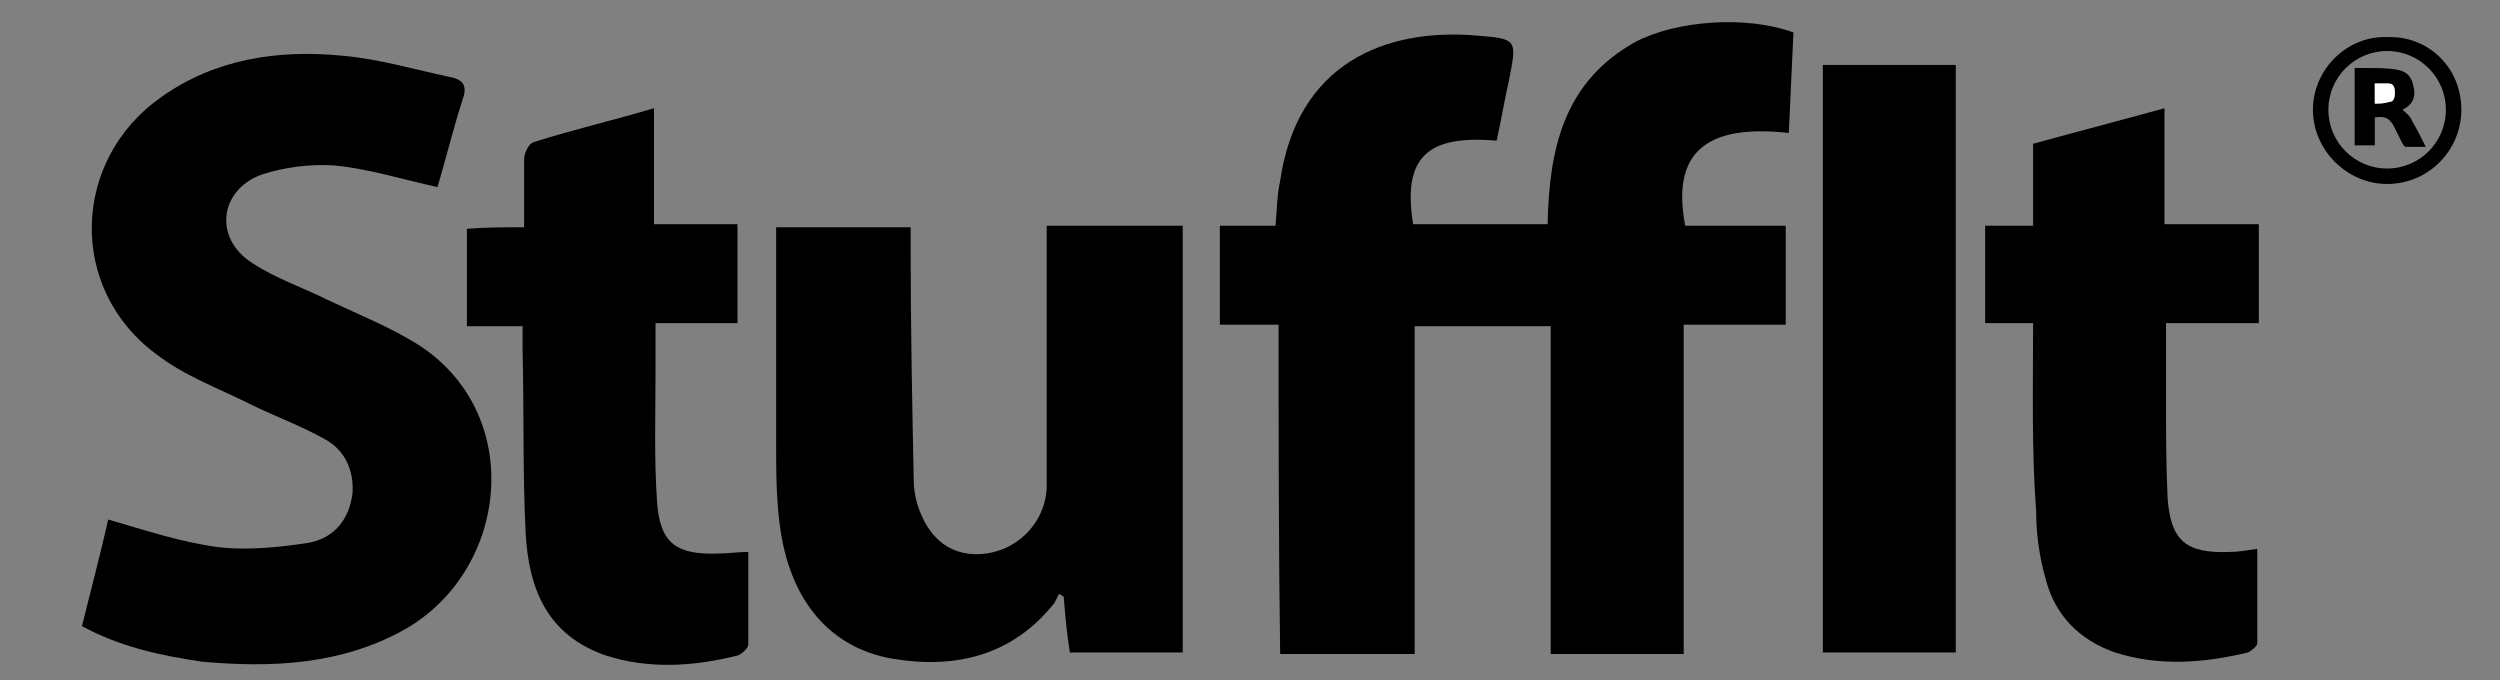 <?xml version="1.0" encoding="utf-8"?>
<!-- Generator: Adobe Illustrator 23.0.6, SVG Export Plug-In . SVG Version: 6.00 Build 0)  -->
<svg version="1.1" id="Layer_1" xmlns="http://www.w3.org/2000/svg" xmlns:xlink="http://www.w3.org/1999/xlink" x="0px" y="0px"
	 viewBox="0 0 161.7 44" style="enable-background:new 0 0 161.7 44;" xml:space="preserve">
<rect x="0" y="0" width="161.7" height="44" fill="#808080" stroke="none"/>
<style type="text/css">
	.st0{fill:#FFFFFF;}
</style>
<g>
	<path d="M82.7,21c-1.3,0-2.5,0-3.8,0c0-2.2,0-4.2,0-6.4c1.2,0,2.4,0,3.6,0c0.1-1.1,0.1-2,0.3-2.9c1.1-7.6,6.8-9.9,12.7-9.4
		c2.7,0.2,2.6,0.3,2.1,2.9c-0.3,1.3-0.5,2.6-0.8,3.9c-4.5-0.4-6.1,1.1-5.4,5.4c2.8,0,5.7,0,8.7,0c0.1-4.8,1-9.2,5.7-11.8
		C108.5,1.3,113,1,116,2.1c-0.1,2.1-0.2,4.3-0.3,6.5c-5.4-0.6-7.6,1.3-6.7,6c2.1,0,4.2,0,6.5,0c0,2.1,0,4.2,0,6.4
		c-2.2,0-4.3,0-6.6,0c0,7.2,0,14.2,0,21.3c-2.9,0-5.7,0-8.6,0c0-7,0-14.1,0-21.2c-3,0-5.9,0-8.8,0c0,7.1,0,14.1,0,21.2
		c-2.9,0-5.7,0-8.7,0C82.7,35.2,82.7,28.1,82.7,21z"/>
	<path d="M5.3,40.5c0.6-2.4,1.2-4.7,1.7-6.9c2.4,0.7,4.8,1.5,7.2,1.8c1.9,0.2,3.9,0,5.8-0.3c1.6-0.3,2.6-1.5,2.8-3.2
		c0.1-1.5-0.5-2.8-1.8-3.5c-1.6-0.9-3.3-1.5-4.9-2.3c-2-1-4.2-1.8-6-3.2c-5.7-4.2-5.5-12.5,0.3-16.6c3.5-2.5,7.6-3.1,11.7-2.7
		c2.4,0.2,4.7,0.9,7.1,1.4c0.9,0.2,1,0.7,0.7,1.5c-0.6,1.9-1.1,3.9-1.6,5.6c-2.3-0.5-4.5-1.2-6.7-1.4c-1.5-0.1-3.2,0.1-4.7,0.6
		c-2.7,1-3.1,4.1-0.6,5.7c1.5,1,3.3,1.6,4.9,2.4c1.9,0.9,3.9,1.7,5.7,2.8c7.1,4.4,6.1,14.6-0.7,18.5c-4.1,2.3-8.6,2.5-13.1,2.1
		C10.3,42.4,7.7,41.8,5.3,40.5z"/>
	<path d="M76.5,42.2c-2.4,0-4.8,0-7.3,0c-0.2-1.2-0.3-2.4-0.4-3.6c-0.1-0.1-0.2-0.1-0.3-0.2c-0.1,0.2-0.2,0.4-0.3,0.6
		c-2.7,3.4-6.4,4.3-10.5,3.6c-4-0.7-6.5-3.7-7.2-8.2c-0.3-1.9-0.3-3.9-0.3-5.8c0-4.6,0-9.2,0-13.9c2.9,0,5.7,0,8.7,0
		c0,0.5,0,1,0,1.4c0,5,0.1,10,0.2,15c0,0.5,0.1,1,0.2,1.4c0.7,2.4,2.3,3.6,4.5,3.3c2.2-0.3,3.9-2.2,3.9-4.4c0-5.1,0-10.3,0-15.4
		c0-0.4,0-0.9,0-1.4c2.9,0,5.8,0,8.8,0C76.5,23.8,76.5,33,76.5,42.2z"/>
	<path d="M33.9,14.7c0-1.6,0-3,0-4.4c0-0.4,0.3-1,0.6-1.1c2.5-0.8,5.1-1.4,7.8-2.2c0,2.5,0,4.9,0,7.5c1.8,0,3.6,0,5.4,0
		c0,2.2,0,4.2,0,6.4c-1.7,0-3.5,0-5.3,0c0,1.1,0,2,0,3c0,2.9-0.1,5.7,0.1,8.6c0.2,2.7,1.3,3.4,4,3.3c0.6,0,1.2-0.1,1.9-0.1
		c0,2.1,0,4,0,6c0,0.2-0.4,0.6-0.7,0.7c-2.8,0.7-5.7,0.9-8.5,0c-3.8-1.3-5-4.3-5.2-7.9c-0.2-4-0.1-8-0.2-11.9c0-0.4,0-0.9,0-1.5
		c-1.2,0-2.4,0-3.6,0c0-2.2,0-4.2,0-6.3C31.4,14.7,32.5,14.7,33.9,14.7z"/>
	<path d="M131.5,20.9c-1.1,0-2.1,0-3.1,0c0-2.1,0-4.2,0-6.3c1,0,2,0,3.1,0c0-1.8,0-3.5,0-5.3c2.9-0.8,5.6-1.5,8.5-2.3
		c0,2.6,0,5,0,7.5c2.1,0,4,0,6.1,0c0,2.1,0,4.2,0,6.4c-2,0-3.9,0-6,0c0,1.8,0,3.4,0,5c0,2.1,0,4.2,0.1,6.3c0.2,2.8,1.2,3.6,4,3.5
		c0.6,0,1.1-0.1,1.8-0.2c0,2.1,0,4.1,0,6.1c0,0.2-0.4,0.5-0.6,0.6c-2.9,0.7-5.8,0.9-8.6,0c-2.3-0.8-3.9-2.4-4.5-4.8
		c-0.4-1.4-0.6-2.9-0.6-4.3C131.4,29.1,131.5,25.1,131.5,20.9z"/>
	<path d="M126.5,42.2c-2.9,0-5.7,0-8.6,0c0-12.7,0-25.3,0-38c2.8,0,5.7,0,8.6,0C126.5,16.9,126.5,29.5,126.5,42.2z"/>
</g>
<g id="L8C04i_1_">
	<g>
		<path d="M159.2,7.1c0,2.6-2.1,4.8-4.8,4.8c-2.6,0-4.8-2.2-4.8-4.8c0-2.6,2.2-4.8,4.8-4.7C157.1,2.3,159.2,4.4,159.2,7.1z
			 M150.6,7.1c0,2.1,1.7,3.8,3.8,3.8c2.1,0,3.8-1.7,3.8-3.8c0-2.1-1.7-3.8-3.8-3.8C152.3,3.3,150.6,5,150.6,7.1z"/>
		<path d="M155.4,7.1c0.2,0.2,0.5,0.4,0.6,0.7c0.3,0.5,0.6,1.1,0.9,1.7c-0.5,0-0.9,0-1.3,0c-0.1,0-0.1-0.1-0.2-0.2
			c-0.2-0.4-0.4-0.8-0.6-1.2c-0.3-0.5-0.6-0.6-1.2-0.5c0,0.6,0,1.2,0,1.8c-0.4,0-0.8,0-1.3,0c0-1.7,0-3.3,0-5c0.3,0,0.5,0,0.8,0
			c0.6,0,1.3,0,1.9,0.1c0.7,0.1,1,0.5,1.1,1.1C156.3,6.3,156,6.8,155.4,7.1C155.4,7.1,155.3,7.1,155.4,7.1z M153.6,6.7
			c0.3,0,0.6,0,0.9-0.1c0.3-0.1,0.4-0.3,0.4-0.6c0-0.3-0.1-0.5-0.4-0.6c-0.3,0-0.6,0-0.9,0C153.6,5.8,153.6,6.2,153.6,6.7z"/>
		<path class="st0" d="M153.6,6.7c0-0.5,0-0.9,0-1.3c0.3,0,0.6,0,0.9,0c0.3,0,0.4,0.2,0.4,0.6c0,0.4-0.1,0.6-0.4,0.6
			C154.2,6.7,153.9,6.7,153.6,6.7z"/>
	</g>
</g>
</svg>
